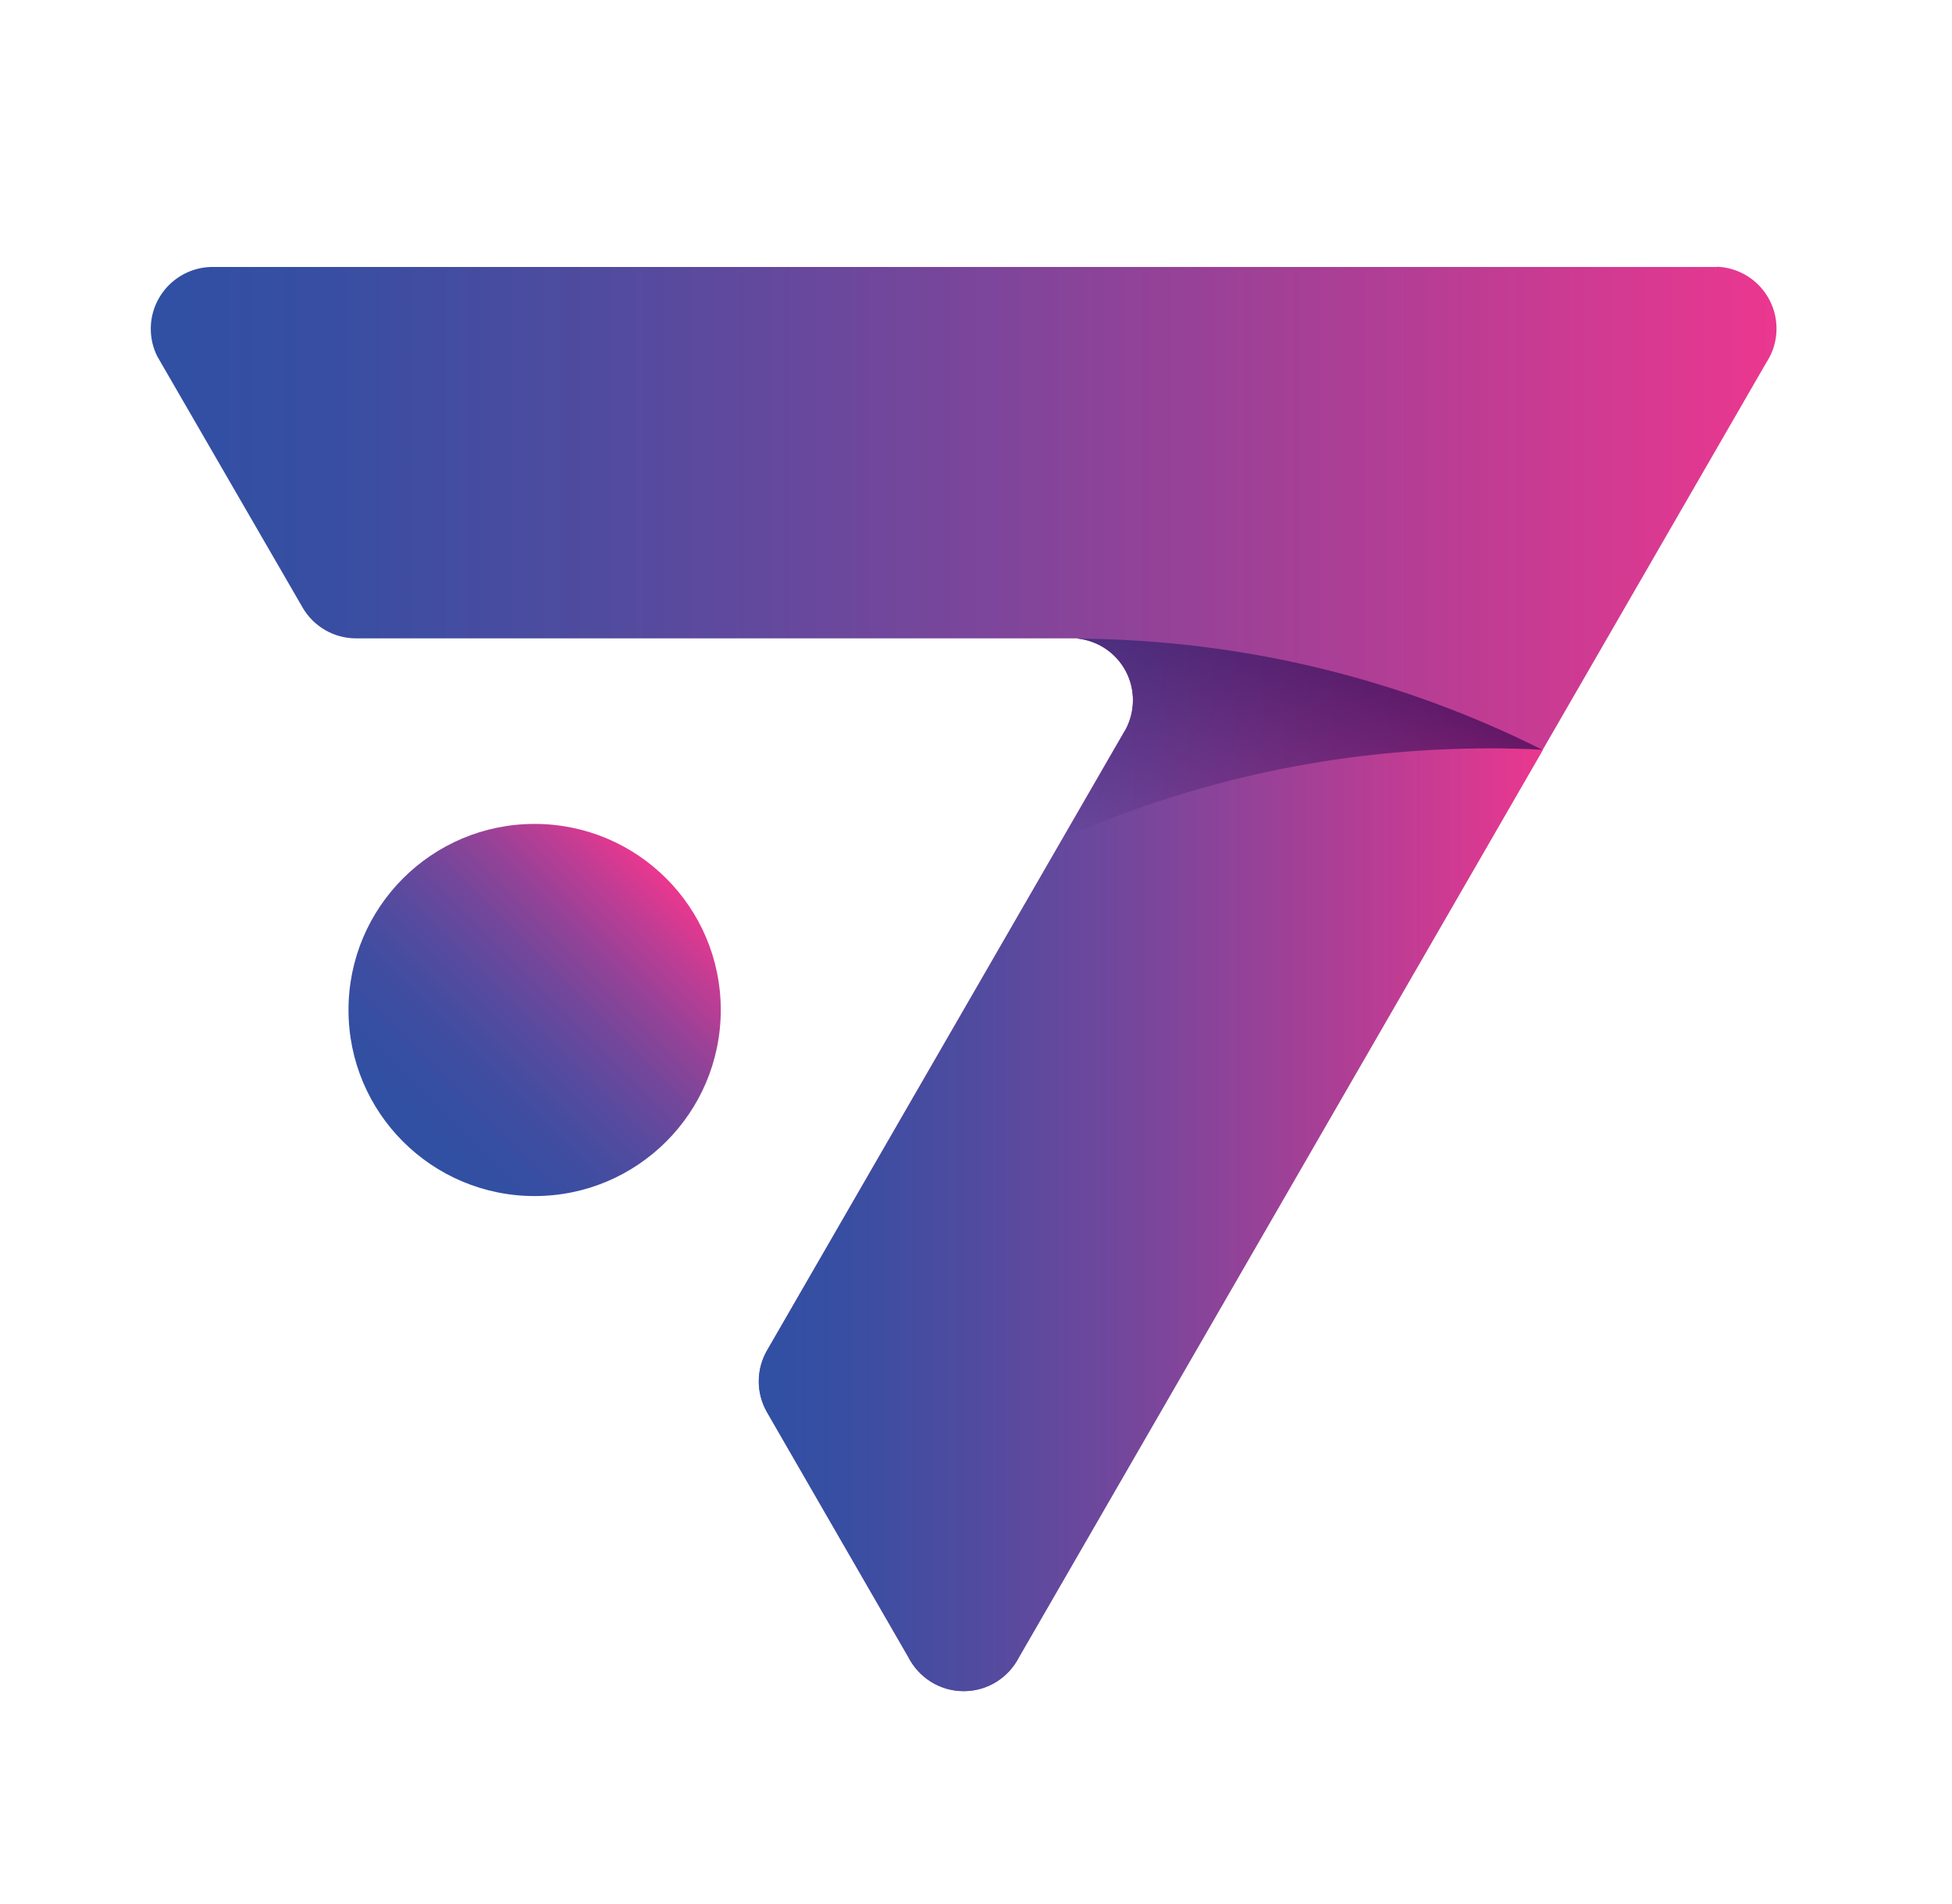 <svg xmlns="http://www.w3.org/2000/svg" width="41" height="40" viewBox="0 0 41 40" fill="none"><g clip-path="url(#clip0_43179_12877)"><path d="M36.066 5.609C36.048 5.609 36.028 5.609 36.011 5.609C35.994 5.609 35.974 5.609 35.956 5.609H4.415C3.721 5.638 3.167 6.209 3.167 6.909C3.167 7.113 3.215 7.306 3.299 7.478L3.396 7.647L6.355 12.762L6.361 12.773C6.588 13.155 7.004 13.411 7.481 13.411H22.383H22.466C22.472 13.411 22.478 13.411 22.481 13.411C22.483 13.411 22.492 13.411 22.495 13.411H22.601C22.601 13.411 22.61 13.411 22.613 13.411C23.276 13.471 23.795 14.028 23.795 14.708C23.795 14.926 23.741 15.133 23.646 15.316C23.634 15.337 23.623 15.357 23.611 15.374L16.126 28.342C16.005 28.543 15.936 28.772 15.936 29.019C15.936 29.249 15.997 29.464 16.1 29.651L19.076 34.809C19.292 35.233 19.731 35.526 20.239 35.526C20.747 35.526 21.183 35.236 21.399 34.817L32.403 15.753L37.096 7.624C37.122 7.584 37.148 7.541 37.171 7.495C37.263 7.317 37.314 7.116 37.314 6.904C37.314 6.203 36.76 5.632 36.066 5.604V5.609Z" fill="url(#paint0_linear_43179_12877)"></path><path d="M11.229 25.127C13.388 25.127 15.139 23.377 15.139 21.218C15.139 19.059 13.388 17.309 11.229 17.309C9.07 17.309 7.32 19.059 7.32 21.218C7.32 23.377 9.07 25.127 11.229 25.127Z" fill="url(#paint1_linear_43179_12877)"></path><path d="M23.798 14.711C23.798 14.93 23.743 15.136 23.649 15.32C23.637 15.34 23.626 15.36 23.614 15.377L16.128 28.345C16.008 28.546 15.939 28.776 15.939 29.023C15.939 29.252 15.999 29.467 16.103 29.654L19.079 34.812C19.294 35.237 19.734 35.529 20.242 35.529C20.75 35.529 21.186 35.24 21.401 34.821L32.406 15.756C29.458 14.278 26.134 13.437 22.615 13.414C23.278 13.474 23.798 14.031 23.798 14.711Z" fill="url(#paint2_linear_43179_12877)"></path><path d="M23.798 14.711C23.798 14.93 23.744 15.136 23.649 15.32C23.638 15.34 23.626 15.36 23.615 15.377L22.326 17.61C25.067 16.396 28.101 15.722 31.29 15.722C31.66 15.722 32.027 15.73 32.395 15.751C29.45 14.275 26.132 13.437 22.619 13.417C23.282 13.477 23.798 14.031 23.798 14.711Z" fill="url(#paint3_linear_43179_12877)"></path></g><defs><linearGradient id="paint0_linear_43179_12877" x1="3.167" y1="20.566" x2="37.314" y2="20.566" gradientUnits="userSpaceOnUse"><stop stop-color="#3050A3"></stop><stop offset="0.11" stop-color="#384EA2"></stop><stop offset="0.28" stop-color="#514B9F"></stop><stop offset="0.5" stop-color="#79469B"></stop><stop offset="0.75" stop-color="#AF3E95"></stop><stop offset="1" stop-color="#EB378F"></stop></linearGradient><linearGradient id="paint1_linear_43179_12877" x1="8.465" y1="23.982" x2="13.993" y2="18.454" gradientUnits="userSpaceOnUse"><stop stop-color="#3050A3"></stop><stop offset="0.14" stop-color="#344FA2"></stop><stop offset="0.29" stop-color="#404DA1"></stop><stop offset="0.44" stop-color="#554B9F"></stop><stop offset="0.59" stop-color="#72479B"></stop><stop offset="0.74" stop-color="#974297"></stop><stop offset="0.89" stop-color="#C53C93"></stop><stop offset="1" stop-color="#EB378F"></stop></linearGradient><linearGradient id="paint2_linear_43179_12877" x1="15.936" y1="24.473" x2="32.406" y2="24.473" gradientUnits="userSpaceOnUse"><stop stop-color="#3050A3"></stop><stop offset="0.11" stop-color="#384EA2"></stop><stop offset="0.28" stop-color="#514B9F"></stop><stop offset="0.5" stop-color="#79469B"></stop><stop offset="0.75" stop-color="#AF3E95"></stop><stop offset="1" stop-color="#EB378F"></stop></linearGradient><linearGradient id="paint3_linear_43179_12877" x1="24.898" y1="19.097" x2="28.221" y2="13.339" gradientUnits="userSpaceOnUse"><stop stop-color="#10024A" stop-opacity="0"></stop><stop offset="0.83" stop-color="#10024A" stop-opacity="0.49"></stop><stop offset="1" stop-color="#10024A" stop-opacity="0.6"></stop></linearGradient><clipPath id="clip0_43179_12877"><rect width="35" height="31.41" fill="white" transform="translate(3.167 5)"></rect></clipPath></defs></svg>